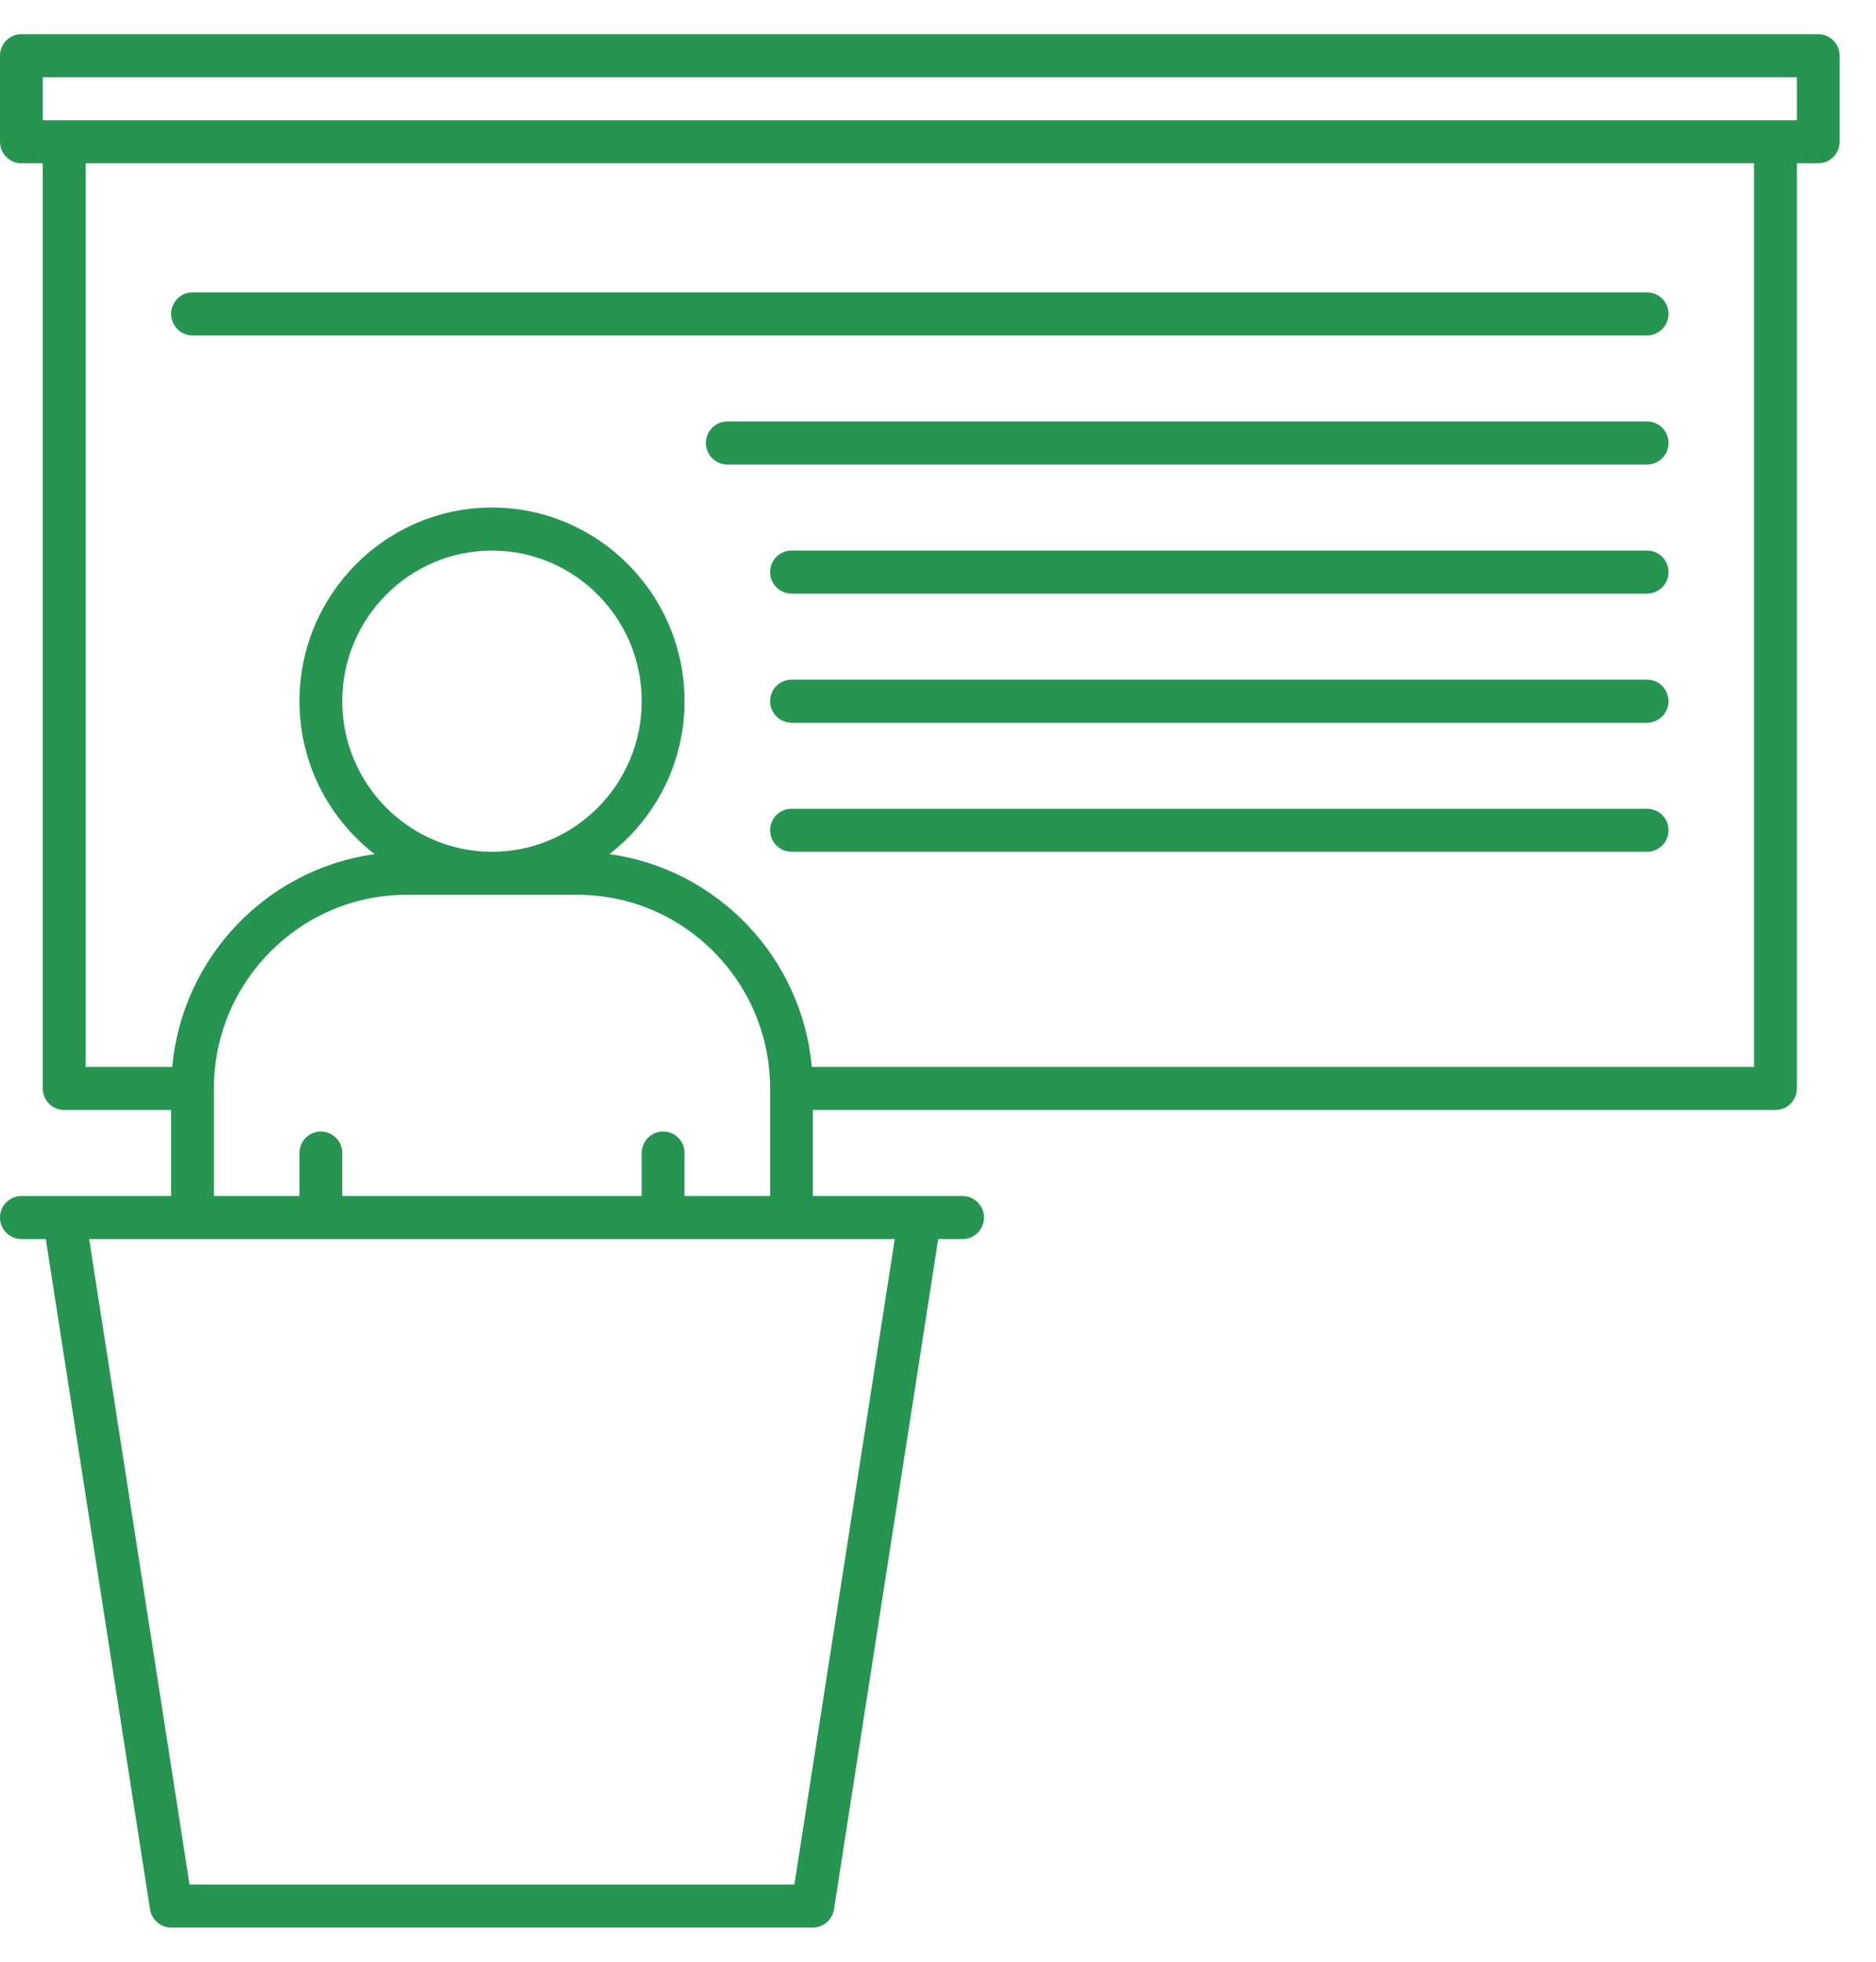 <svg width="44" height="46" viewBox="0 0 44 46" fill="none" xmlns="http://www.w3.org/2000/svg">
<path d="M42.646 0.802H0.502C0.225 0.802 0 1.029 0 1.306V3.324C0 3.602 0.225 3.829 0.502 3.829H1.003V25.523C1.003 25.8 1.229 26.027 1.505 26.027H4.014V28.045H0.502C0.225 28.045 0 28.272 0 28.55C0 28.828 0.225 29.054 0.502 29.054H1.074L3.518 44.768C3.557 45.017 3.769 45.198 4.014 45.198H19.065C19.31 45.198 19.522 45.017 19.561 44.768L22.005 29.054H22.577C22.853 29.054 23.079 28.828 23.079 28.55C23.079 28.272 22.853 28.045 22.577 28.045H19.065V26.027H41.642C41.919 26.027 42.144 25.8 42.144 25.523V3.829H42.646C42.922 3.829 43.147 3.602 43.147 3.324V1.306C43.147 1.029 42.922 0.802 42.646 0.802ZM20.57 29.054H20.986L18.632 44.189H4.445L2.091 29.054H20.57ZM9.533 20.982H13.546C16.035 20.982 18.062 23.02 18.062 25.523V28.045H16.055V27.036C16.055 26.758 15.829 26.532 15.553 26.532C15.277 26.532 15.051 26.758 15.051 27.036V28.045H8.027V27.036C8.027 26.758 7.802 26.532 7.526 26.532C7.249 26.532 7.024 26.758 7.024 27.036V28.045H5.017V25.523C5.017 23.02 7.044 20.982 9.533 20.982ZM8.027 16.442C8.027 14.494 9.603 12.91 11.539 12.91C13.476 12.91 15.051 14.494 15.051 16.442C15.051 18.389 13.476 19.973 11.539 19.973C9.603 19.973 8.027 18.389 8.027 16.442ZM41.14 25.018H19.04C18.808 22.444 16.821 20.377 14.293 20.028C15.363 19.201 16.055 17.9 16.055 16.442C16.055 13.939 14.028 11.901 11.539 11.901C9.05 11.901 7.024 13.939 7.024 16.442C7.024 17.9 7.716 19.201 8.786 20.028C6.262 20.377 4.276 22.44 4.039 25.018H2.007V3.829H41.14L41.14 25.018ZM42.144 2.82H1.003V1.811H42.144V2.82Z" fill="#259551"/>
<path d="M4.515 7.865H38.632C38.908 7.865 39.134 7.638 39.134 7.36C39.134 7.083 38.908 6.856 38.632 6.856H4.515C4.239 6.856 4.014 7.083 4.014 7.36C4.014 7.638 4.239 7.865 4.515 7.865Z" fill="#259551"/>
<path d="M38.632 9.883H17.058C16.782 9.883 16.556 10.11 16.556 10.387C16.556 10.665 16.782 10.892 17.058 10.892H38.632C38.908 10.892 39.134 10.665 39.134 10.387C39.134 10.11 38.908 9.883 38.632 9.883Z" fill="#259551"/>
<path d="M38.632 12.91H18.563C18.287 12.91 18.062 13.137 18.062 13.415C18.062 13.692 18.287 13.919 18.563 13.919H38.632C38.908 13.919 39.134 13.692 39.134 13.415C39.134 13.137 38.908 12.91 38.632 12.91Z" fill="#259551"/>
<path d="M38.632 15.937H18.563C18.287 15.937 18.062 16.164 18.062 16.442C18.062 16.719 18.287 16.946 18.563 16.946H38.632C38.908 16.946 39.134 16.719 39.134 16.442C39.134 16.164 38.908 15.937 38.632 15.937Z" fill="#259551"/>
<path d="M38.632 18.964H18.563C18.287 18.964 18.062 19.191 18.062 19.468C18.062 19.746 18.287 19.973 18.563 19.973H38.632C38.908 19.973 39.134 19.746 39.134 19.468C39.134 19.191 38.908 18.964 38.632 18.964Z" fill="#259551"/>
</svg>
